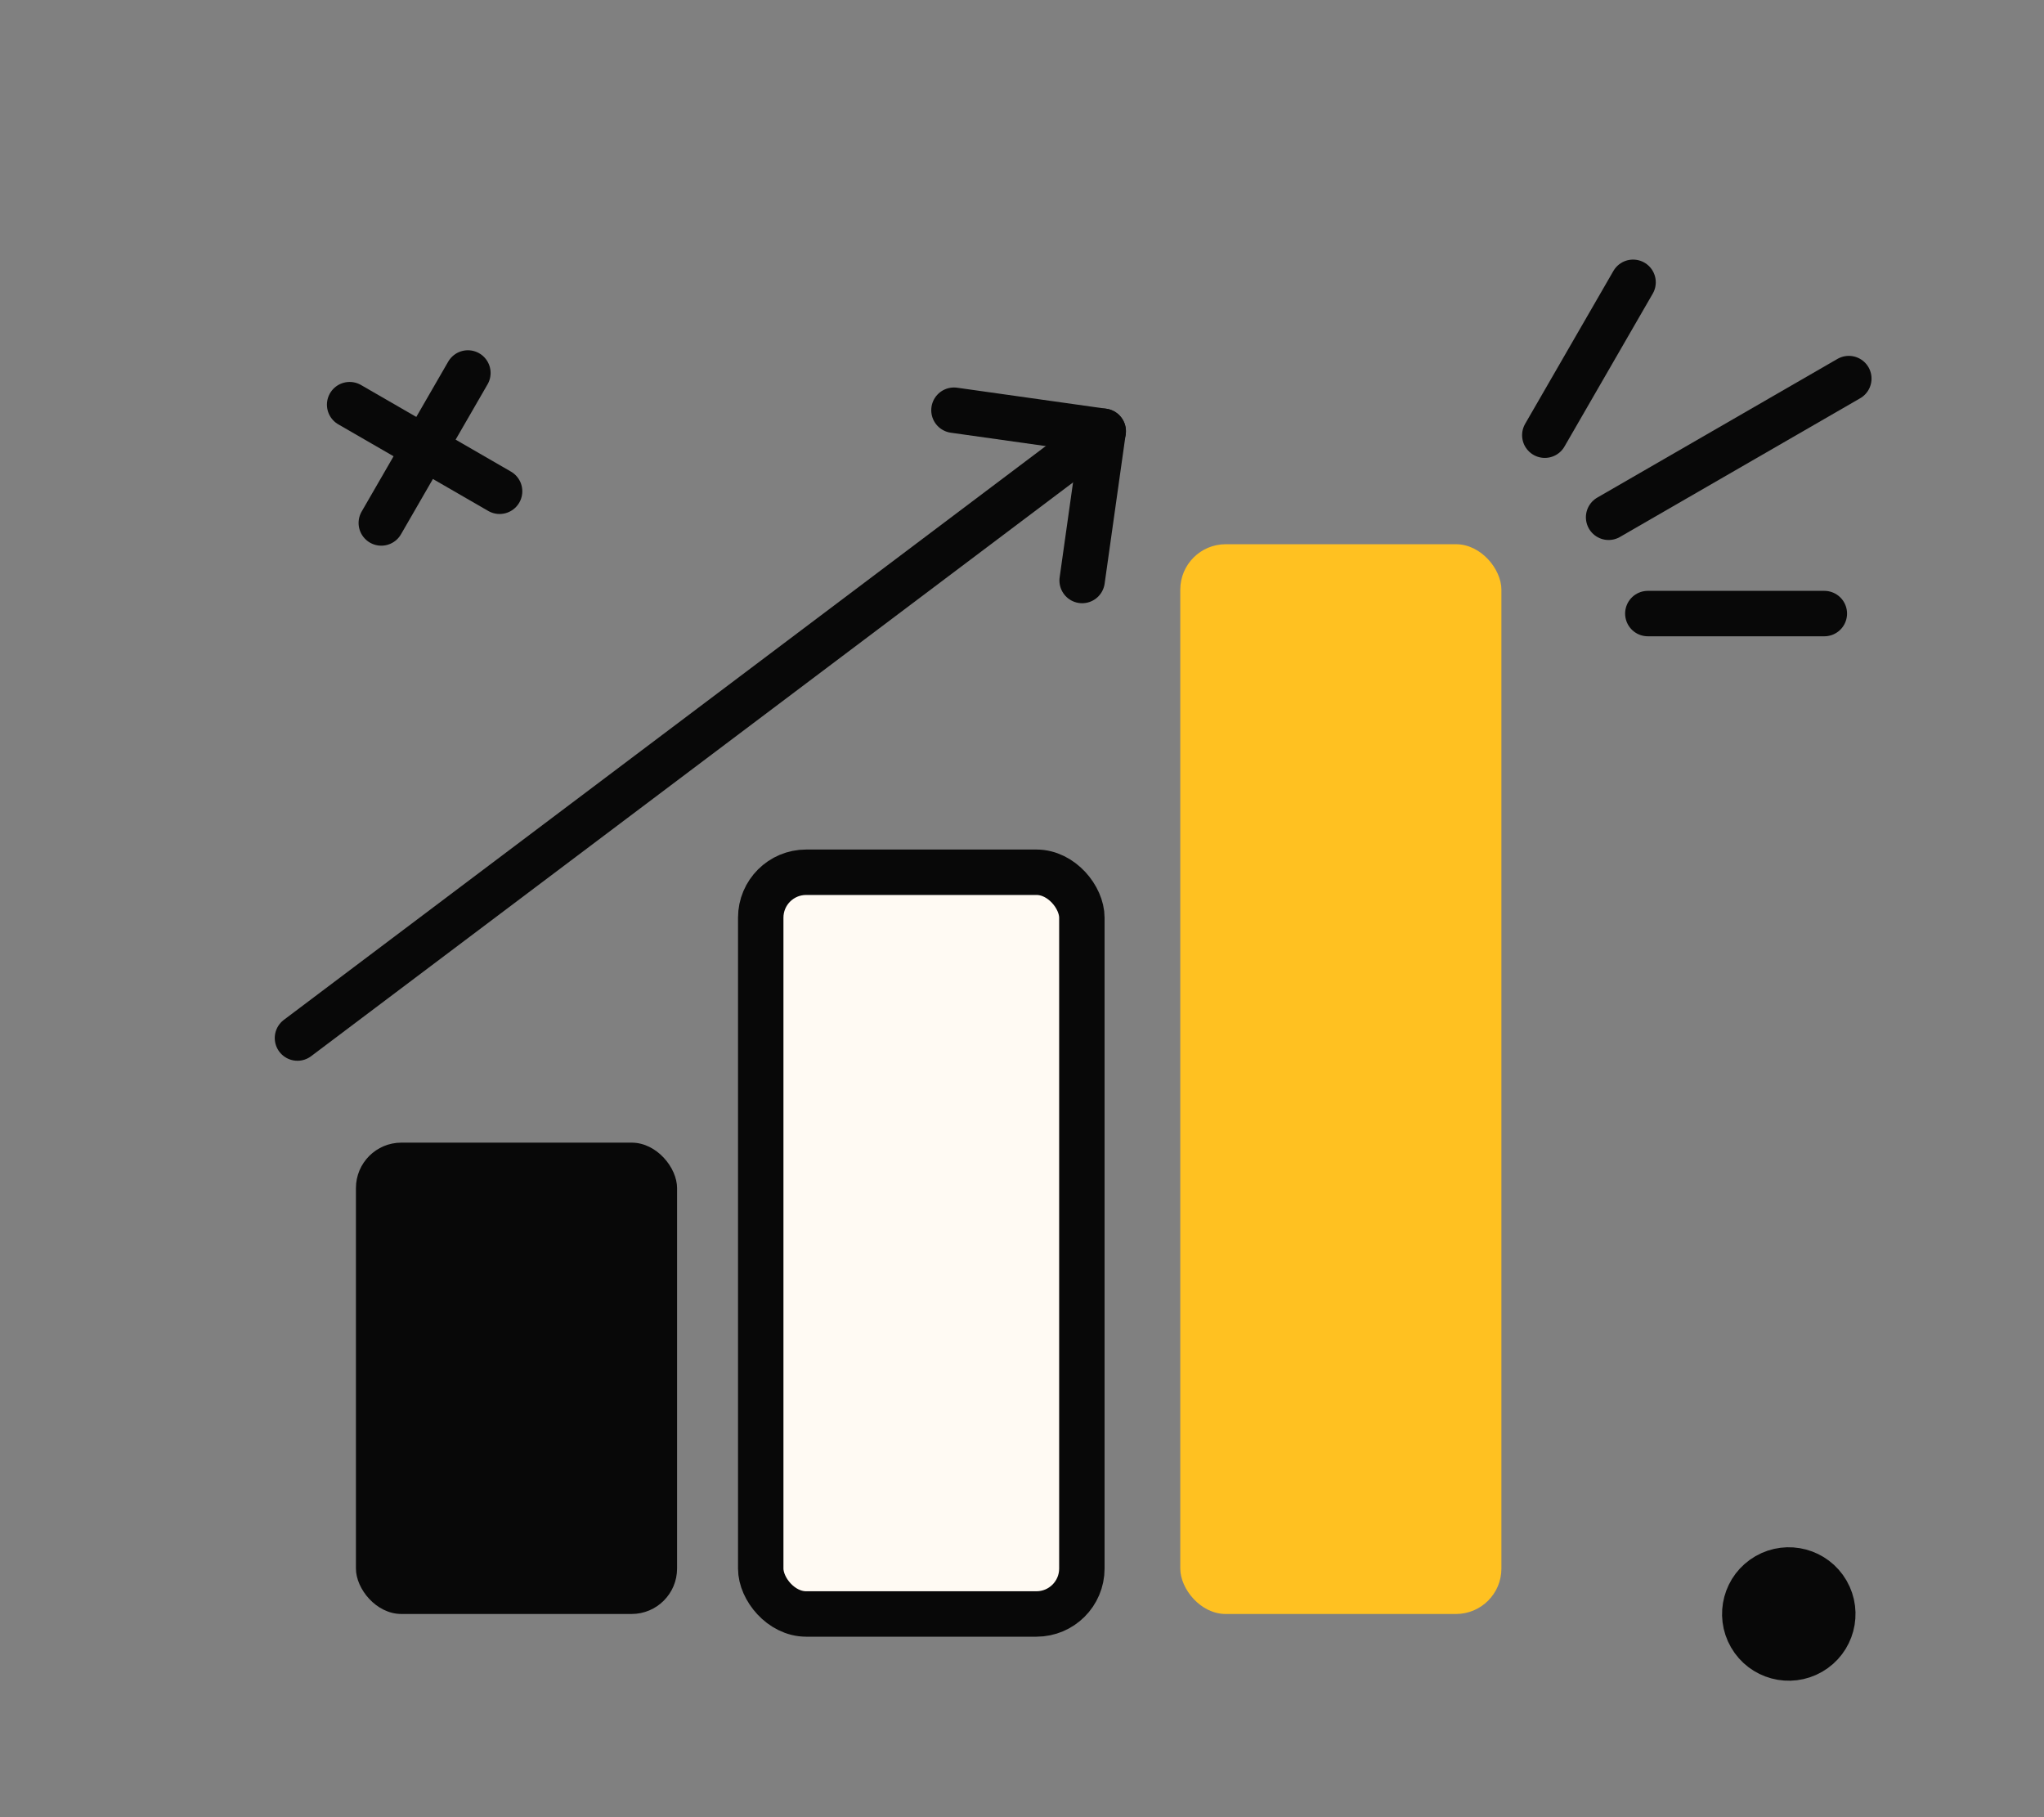 <svg width="90" height="80" viewBox="0 0 90 80" fill="none" xmlns="http://www.w3.org/2000/svg">
<rect x="0" y="0" width="90" height="80" fill="#808080" stroke="none"/>
<rect x="51.969" y="23.959" width="14.14" height="47.096" rx="2" fill="#FFC121"/>
<rect x="33.496" y="38.4" width="14.14" height="32.654" rx="2" fill="#FFFAF3" stroke="#080808" stroke-width="2"/>
<rect x="15.672" y="50.304" width="14.14" height="20.75" rx="2" fill="#080808"/>
<path d="M13.098 45.699L48.577 18.985" stroke="#080808" stroke-width="2" stroke-linecap="round" stroke-linejoin="round"/>
<path d="M47.648 25.556L48.575 18.985L42.004 18.059" stroke="#080808" stroke-width="2" stroke-linecap="round" stroke-linejoin="round"/>
<path d="M81.406 16.667L70.829 22.773" stroke="#080808" stroke-width="2" stroke-linecap="round"/>
<path d="M80.328 27.012H72.556" stroke="#080808" stroke-width="2" stroke-linecap="round"/>
<path d="M71.906 12.428L68.02 19.159" stroke="#080808" stroke-width="2" stroke-linecap="round"/>
<circle cx="1.938" cy="1.938" r="1.938" transform="matrix(-0.5 -0.866 -0.866 0.5 81.41 71.764)" fill="#080808" stroke="#080808" stroke-width="2"/>
<path d="M15.395 17.815L21.998 21.628" stroke="#080808" stroke-width="2" stroke-linecap="round"/>
<path d="M20.602 16.42L16.789 23.023" stroke="#080808" stroke-width="2" stroke-linecap="round"/>
</svg>
